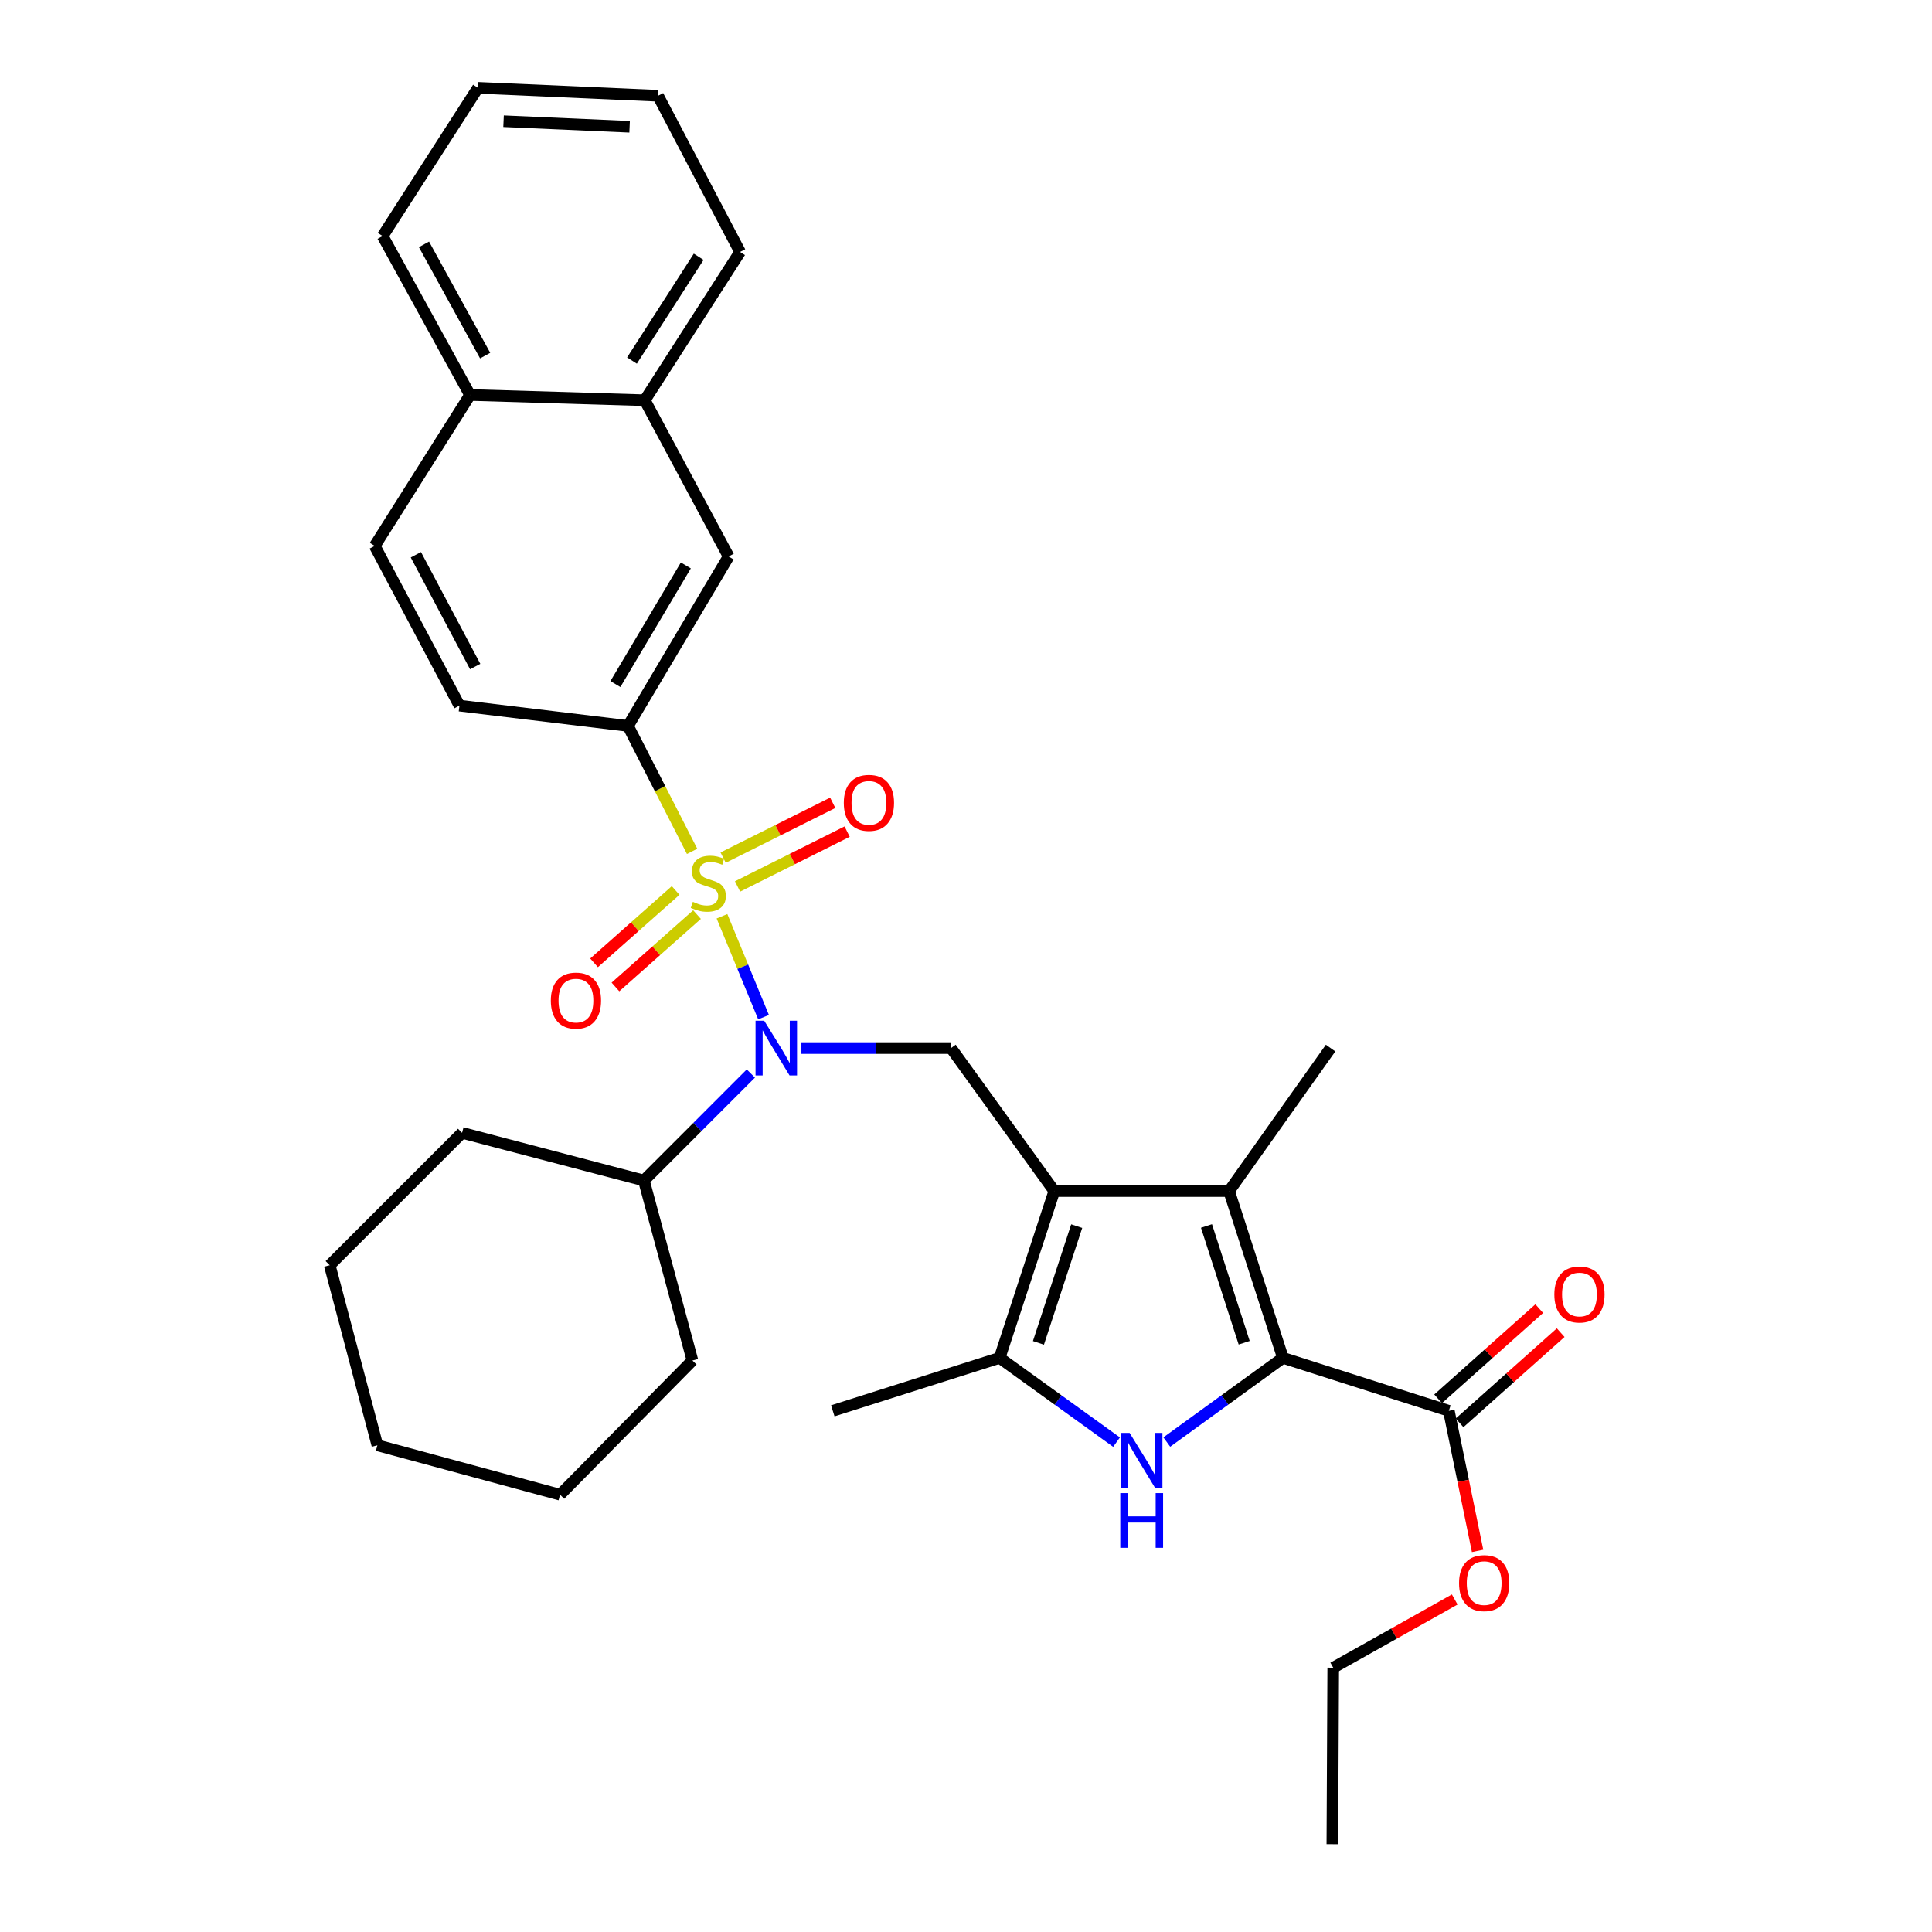 <?xml version='1.0' encoding='iso-8859-1'?>
<svg version='1.1' baseProfile='full'
              xmlns='http://www.w3.org/2000/svg'
                      xmlns:rdkit='http://www.rdkit.org/xml'
                      xmlns:xlink='http://www.w3.org/1999/xlink'
                  xml:space='preserve'
width='1000px' height='1000px' viewBox='0 0 1000 1000'>
<!-- END OF HEADER -->
<rect style='opacity:1.0;fill:#FFFFFF;stroke:none' width='1000' height='1000' x='0' y='0'> </rect>
<path class='bond-4' d='M 373.699,474.262 L 384.456,500.37' style='fill:none;fill-rule:evenodd;stroke:#CCCC00;stroke-width:6px;stroke-linecap:butt;stroke-linejoin:miter;stroke-opacity:1' />
<path class='bond-4' d='M 384.456,500.37 L 395.213,526.478' style='fill:none;fill-rule:evenodd;stroke:#0000FF;stroke-width:6px;stroke-linecap:butt;stroke-linejoin:miter;stroke-opacity:1' />
<path class='bond-7' d='M 358.234,440.67 L 341.643,408.205' style='fill:none;fill-rule:evenodd;stroke:#CCCC00;stroke-width:6px;stroke-linecap:butt;stroke-linejoin:miter;stroke-opacity:1' />
<path class='bond-7' d='M 341.643,408.205 L 325.052,375.741' style='fill:none;fill-rule:evenodd;stroke:#000000;stroke-width:6px;stroke-linecap:butt;stroke-linejoin:miter;stroke-opacity:1' />
<path class='bond-9' d='M 381.752,458.826 L 410.116,444.635' style='fill:none;fill-rule:evenodd;stroke:#CCCC00;stroke-width:6px;stroke-linecap:butt;stroke-linejoin:miter;stroke-opacity:1' />
<path class='bond-9' d='M 410.116,444.635 L 438.481,430.445' style='fill:none;fill-rule:evenodd;stroke:#FF0000;stroke-width:6px;stroke-linecap:butt;stroke-linejoin:miter;stroke-opacity:1' />
<path class='bond-9' d='M 374.29,443.91 L 402.655,429.72' style='fill:none;fill-rule:evenodd;stroke:#CCCC00;stroke-width:6px;stroke-linecap:butt;stroke-linejoin:miter;stroke-opacity:1' />
<path class='bond-9' d='M 402.655,429.72 L 431.019,415.529' style='fill:none;fill-rule:evenodd;stroke:#FF0000;stroke-width:6px;stroke-linecap:butt;stroke-linejoin:miter;stroke-opacity:1' />
<path class='bond-10' d='M 349.715,460.916 L 328.599,479.641' style='fill:none;fill-rule:evenodd;stroke:#CCCC00;stroke-width:6px;stroke-linecap:butt;stroke-linejoin:miter;stroke-opacity:1' />
<path class='bond-10' d='M 328.599,479.641 L 307.484,498.366' style='fill:none;fill-rule:evenodd;stroke:#FF0000;stroke-width:6px;stroke-linecap:butt;stroke-linejoin:miter;stroke-opacity:1' />
<path class='bond-10' d='M 360.78,473.394 L 339.665,492.119' style='fill:none;fill-rule:evenodd;stroke:#CCCC00;stroke-width:6px;stroke-linecap:butt;stroke-linejoin:miter;stroke-opacity:1' />
<path class='bond-10' d='M 339.665,492.119 L 318.55,510.844' style='fill:none;fill-rule:evenodd;stroke:#FF0000;stroke-width:6px;stroke-linecap:butt;stroke-linejoin:miter;stroke-opacity:1' />
<path class='bond-0' d='M 545.7,616.495 L 492.247,542.482' style='fill:none;fill-rule:evenodd;stroke:#000000;stroke-width:6px;stroke-linecap:butt;stroke-linejoin:miter;stroke-opacity:1' />
<path class='bond-3' d='M 545.7,616.495 L 636.168,616.495' style='fill:none;fill-rule:evenodd;stroke:#000000;stroke-width:6px;stroke-linecap:butt;stroke-linejoin:miter;stroke-opacity:1' />
<path class='bond-5' d='M 545.7,616.495 L 517.403,702.83' style='fill:none;fill-rule:evenodd;stroke:#000000;stroke-width:6px;stroke-linecap:butt;stroke-linejoin:miter;stroke-opacity:1' />
<path class='bond-5' d='M 557.303,634.639 L 537.496,695.074' style='fill:none;fill-rule:evenodd;stroke:#000000;stroke-width:6px;stroke-linecap:butt;stroke-linejoin:miter;stroke-opacity:1' />
<path class='bond-1' d='M 664.038,702.83 L 636.168,616.495' style='fill:none;fill-rule:evenodd;stroke:#000000;stroke-width:6px;stroke-linecap:butt;stroke-linejoin:miter;stroke-opacity:1' />
<path class='bond-1' d='M 643.986,695.004 L 624.477,634.569' style='fill:none;fill-rule:evenodd;stroke:#000000;stroke-width:6px;stroke-linecap:butt;stroke-linejoin:miter;stroke-opacity:1' />
<path class='bond-8' d='M 664.038,702.83 L 749.92,730.247' style='fill:none;fill-rule:evenodd;stroke:#000000;stroke-width:6px;stroke-linecap:butt;stroke-linejoin:miter;stroke-opacity:1' />
<path class='bond-34' d='M 664.038,702.83 L 633.985,724.618' style='fill:none;fill-rule:evenodd;stroke:#000000;stroke-width:6px;stroke-linecap:butt;stroke-linejoin:miter;stroke-opacity:1' />
<path class='bond-34' d='M 633.985,724.618 L 603.931,746.406' style='fill:none;fill-rule:evenodd;stroke:#0000FF;stroke-width:6px;stroke-linecap:butt;stroke-linejoin:miter;stroke-opacity:1' />
<path class='bond-2' d='M 577.928,746.455 L 547.665,724.643' style='fill:none;fill-rule:evenodd;stroke:#0000FF;stroke-width:6px;stroke-linecap:butt;stroke-linejoin:miter;stroke-opacity:1' />
<path class='bond-2' d='M 547.665,724.643 L 517.403,702.83' style='fill:none;fill-rule:evenodd;stroke:#000000;stroke-width:6px;stroke-linecap:butt;stroke-linejoin:miter;stroke-opacity:1' />
<path class='bond-19' d='M 636.168,616.495 L 688.712,542.482' style='fill:none;fill-rule:evenodd;stroke:#000000;stroke-width:6px;stroke-linecap:butt;stroke-linejoin:miter;stroke-opacity:1' />
<path class='bond-6' d='M 414.808,542.482 L 453.527,542.482' style='fill:none;fill-rule:evenodd;stroke:#0000FF;stroke-width:6px;stroke-linecap:butt;stroke-linejoin:miter;stroke-opacity:1' />
<path class='bond-6' d='M 453.527,542.482 L 492.247,542.482' style='fill:none;fill-rule:evenodd;stroke:#000000;stroke-width:6px;stroke-linecap:butt;stroke-linejoin:miter;stroke-opacity:1' />
<path class='bond-14' d='M 388.644,555.649 L 360.962,583.339' style='fill:none;fill-rule:evenodd;stroke:#0000FF;stroke-width:6px;stroke-linecap:butt;stroke-linejoin:miter;stroke-opacity:1' />
<path class='bond-14' d='M 360.962,583.339 L 333.279,611.028' style='fill:none;fill-rule:evenodd;stroke:#000000;stroke-width:6px;stroke-linecap:butt;stroke-linejoin:miter;stroke-opacity:1' />
<path class='bond-20' d='M 517.403,702.83 L 431.049,730.247' style='fill:none;fill-rule:evenodd;stroke:#000000;stroke-width:6px;stroke-linecap:butt;stroke-linejoin:miter;stroke-opacity:1' />
<path class='bond-11' d='M 325.052,375.741 L 377.142,288.034' style='fill:none;fill-rule:evenodd;stroke:#000000;stroke-width:6px;stroke-linecap:butt;stroke-linejoin:miter;stroke-opacity:1' />
<path class='bond-11' d='M 318.526,354.068 L 354.989,292.673' style='fill:none;fill-rule:evenodd;stroke:#000000;stroke-width:6px;stroke-linecap:butt;stroke-linejoin:miter;stroke-opacity:1' />
<path class='bond-13' d='M 325.052,375.741 L 237.808,365.224' style='fill:none;fill-rule:evenodd;stroke:#000000;stroke-width:6px;stroke-linecap:butt;stroke-linejoin:miter;stroke-opacity:1' />
<path class='bond-15' d='M 755.471,736.47 L 781.639,713.128' style='fill:none;fill-rule:evenodd;stroke:#000000;stroke-width:6px;stroke-linecap:butt;stroke-linejoin:miter;stroke-opacity:1' />
<path class='bond-15' d='M 781.639,713.128 L 807.807,689.786' style='fill:none;fill-rule:evenodd;stroke:#FF0000;stroke-width:6px;stroke-linecap:butt;stroke-linejoin:miter;stroke-opacity:1' />
<path class='bond-15' d='M 744.369,724.024 L 770.537,700.682' style='fill:none;fill-rule:evenodd;stroke:#000000;stroke-width:6px;stroke-linecap:butt;stroke-linejoin:miter;stroke-opacity:1' />
<path class='bond-15' d='M 770.537,700.682 L 796.705,677.34' style='fill:none;fill-rule:evenodd;stroke:#FF0000;stroke-width:6px;stroke-linecap:butt;stroke-linejoin:miter;stroke-opacity:1' />
<path class='bond-18' d='M 749.92,730.247 L 757.358,766.494' style='fill:none;fill-rule:evenodd;stroke:#000000;stroke-width:6px;stroke-linecap:butt;stroke-linejoin:miter;stroke-opacity:1' />
<path class='bond-18' d='M 757.358,766.494 L 764.796,802.741' style='fill:none;fill-rule:evenodd;stroke:#FF0000;stroke-width:6px;stroke-linecap:butt;stroke-linejoin:miter;stroke-opacity:1' />
<path class='bond-12' d='M 377.142,288.034 L 333.733,207.156' style='fill:none;fill-rule:evenodd;stroke:#000000;stroke-width:6px;stroke-linecap:butt;stroke-linejoin:miter;stroke-opacity:1' />
<path class='bond-21' d='M 333.733,207.156 L 383.063,130.41' style='fill:none;fill-rule:evenodd;stroke:#000000;stroke-width:6px;stroke-linecap:butt;stroke-linejoin:miter;stroke-opacity:1' />
<path class='bond-21' d='M 327.103,186.626 L 361.634,132.904' style='fill:none;fill-rule:evenodd;stroke:#000000;stroke-width:6px;stroke-linecap:butt;stroke-linejoin:miter;stroke-opacity:1' />
<path class='bond-32' d='M 333.733,207.156 L 243.284,204.441' style='fill:none;fill-rule:evenodd;stroke:#000000;stroke-width:6px;stroke-linecap:butt;stroke-linejoin:miter;stroke-opacity:1' />
<path class='bond-17' d='M 237.808,365.224 L 193.945,282.558' style='fill:none;fill-rule:evenodd;stroke:#000000;stroke-width:6px;stroke-linecap:butt;stroke-linejoin:miter;stroke-opacity:1' />
<path class='bond-17' d='M 245.961,345.007 L 215.257,287.141' style='fill:none;fill-rule:evenodd;stroke:#000000;stroke-width:6px;stroke-linecap:butt;stroke-linejoin:miter;stroke-opacity:1' />
<path class='bond-22' d='M 333.279,611.028 L 239.17,586.354' style='fill:none;fill-rule:evenodd;stroke:#000000;stroke-width:6px;stroke-linecap:butt;stroke-linejoin:miter;stroke-opacity:1' />
<path class='bond-23' d='M 333.279,611.028 L 358.407,704.202' style='fill:none;fill-rule:evenodd;stroke:#000000;stroke-width:6px;stroke-linecap:butt;stroke-linejoin:miter;stroke-opacity:1' />
<path class='bond-16' d='M 243.284,204.441 L 193.945,282.558' style='fill:none;fill-rule:evenodd;stroke:#000000;stroke-width:6px;stroke-linecap:butt;stroke-linejoin:miter;stroke-opacity:1' />
<path class='bond-24' d='M 243.284,204.441 L 198.05,122.182' style='fill:none;fill-rule:evenodd;stroke:#000000;stroke-width:6px;stroke-linecap:butt;stroke-linejoin:miter;stroke-opacity:1' />
<path class='bond-24' d='M 251.113,184.066 L 219.449,126.485' style='fill:none;fill-rule:evenodd;stroke:#000000;stroke-width:6px;stroke-linecap:butt;stroke-linejoin:miter;stroke-opacity:1' />
<path class='bond-25' d='M 752.961,827.891 L 721.517,845.544' style='fill:none;fill-rule:evenodd;stroke:#FF0000;stroke-width:6px;stroke-linecap:butt;stroke-linejoin:miter;stroke-opacity:1' />
<path class='bond-25' d='M 721.517,845.544 L 690.074,863.197' style='fill:none;fill-rule:evenodd;stroke:#000000;stroke-width:6px;stroke-linecap:butt;stroke-linejoin:miter;stroke-opacity:1' />
<path class='bond-27' d='M 383.063,130.41 L 340.599,49.568' style='fill:none;fill-rule:evenodd;stroke:#000000;stroke-width:6px;stroke-linecap:butt;stroke-linejoin:miter;stroke-opacity:1' />
<path class='bond-29' d='M 239.17,586.354 L 170.661,654.872' style='fill:none;fill-rule:evenodd;stroke:#000000;stroke-width:6px;stroke-linecap:butt;stroke-linejoin:miter;stroke-opacity:1' />
<path class='bond-28' d='M 358.407,704.202 L 289.889,773.656' style='fill:none;fill-rule:evenodd;stroke:#000000;stroke-width:6px;stroke-linecap:butt;stroke-linejoin:miter;stroke-opacity:1' />
<path class='bond-30' d='M 198.05,122.182 L 247.398,45.455' style='fill:none;fill-rule:evenodd;stroke:#000000;stroke-width:6px;stroke-linecap:butt;stroke-linejoin:miter;stroke-opacity:1' />
<path class='bond-26' d='M 690.074,863.197 L 689.62,954.545' style='fill:none;fill-rule:evenodd;stroke:#000000;stroke-width:6px;stroke-linecap:butt;stroke-linejoin:miter;stroke-opacity:1' />
<path class='bond-35' d='M 340.599,49.568 L 247.398,45.455' style='fill:none;fill-rule:evenodd;stroke:#000000;stroke-width:6px;stroke-linecap:butt;stroke-linejoin:miter;stroke-opacity:1' />
<path class='bond-35' d='M 325.883,65.613 L 260.643,62.733' style='fill:none;fill-rule:evenodd;stroke:#000000;stroke-width:6px;stroke-linecap:butt;stroke-linejoin:miter;stroke-opacity:1' />
<path class='bond-31' d='M 289.889,773.656 L 195.326,748.074' style='fill:none;fill-rule:evenodd;stroke:#000000;stroke-width:6px;stroke-linecap:butt;stroke-linejoin:miter;stroke-opacity:1' />
<path class='bond-33' d='M 170.661,654.872 L 195.326,748.074' style='fill:none;fill-rule:evenodd;stroke:#000000;stroke-width:6px;stroke-linecap:butt;stroke-linejoin:miter;stroke-opacity:1' />
<path  class='atom-0' d='M 358.617 466.793
Q 358.937 466.913, 360.257 467.473
Q 361.577 468.033, 363.017 468.393
Q 364.497 468.713, 365.937 468.713
Q 368.617 468.713, 370.177 467.433
Q 371.737 466.113, 371.737 463.833
Q 371.737 462.273, 370.937 461.313
Q 370.177 460.353, 368.977 459.833
Q 367.777 459.313, 365.777 458.713
Q 363.257 457.953, 361.737 457.233
Q 360.257 456.513, 359.177 454.993
Q 358.137 453.473, 358.137 450.913
Q 358.137 447.353, 360.537 445.153
Q 362.977 442.953, 367.777 442.953
Q 371.057 442.953, 374.777 444.513
L 373.857 447.593
Q 370.457 446.193, 367.897 446.193
Q 365.137 446.193, 363.617 447.353
Q 362.097 448.473, 362.137 450.433
Q 362.137 451.953, 362.897 452.873
Q 363.697 453.793, 364.817 454.313
Q 365.977 454.833, 367.897 455.433
Q 370.457 456.233, 371.977 457.033
Q 373.497 457.833, 374.577 459.473
Q 375.697 461.073, 375.697 463.833
Q 375.697 467.753, 373.057 469.873
Q 370.457 471.953, 366.097 471.953
Q 363.577 471.953, 361.657 471.393
Q 359.777 470.873, 357.537 469.953
L 358.617 466.793
' fill='#CCCC00'/>
<path  class='atom-3' d='M 584.674 741.669
L 593.954 756.669
Q 594.874 758.149, 596.354 760.829
Q 597.834 763.509, 597.914 763.669
L 597.914 741.669
L 601.674 741.669
L 601.674 769.989
L 597.794 769.989
L 587.834 753.589
Q 586.674 751.669, 585.434 749.469
Q 584.234 747.269, 583.874 746.589
L 583.874 769.989
L 580.194 769.989
L 580.194 741.669
L 584.674 741.669
' fill='#0000FF'/>
<path  class='atom-3' d='M 579.854 772.821
L 583.694 772.821
L 583.694 784.861
L 598.174 784.861
L 598.174 772.821
L 602.014 772.821
L 602.014 801.141
L 598.174 801.141
L 598.174 788.061
L 583.694 788.061
L 583.694 801.141
L 579.854 801.141
L 579.854 772.821
' fill='#0000FF'/>
<path  class='atom-5' d='M 395.547 528.322
L 404.827 543.322
Q 405.747 544.802, 407.227 547.482
Q 408.707 550.162, 408.787 550.322
L 408.787 528.322
L 412.547 528.322
L 412.547 556.642
L 408.667 556.642
L 398.707 540.242
Q 397.547 538.322, 396.307 536.122
Q 395.107 533.922, 394.747 533.242
L 394.747 556.642
L 391.067 556.642
L 391.067 528.322
L 395.547 528.322
' fill='#0000FF'/>
<path  class='atom-10' d='M 436.756 415.56
Q 436.756 408.76, 440.116 404.96
Q 443.476 401.16, 449.756 401.16
Q 456.036 401.16, 459.396 404.96
Q 462.756 408.76, 462.756 415.56
Q 462.756 422.44, 459.356 426.36
Q 455.956 430.24, 449.756 430.24
Q 443.516 430.24, 440.116 426.36
Q 436.756 422.48, 436.756 415.56
M 449.756 427.04
Q 454.076 427.04, 456.396 424.16
Q 458.756 421.24, 458.756 415.56
Q 458.756 410, 456.396 407.2
Q 454.076 404.36, 449.756 404.36
Q 445.436 404.36, 443.076 407.16
Q 440.756 409.96, 440.756 415.56
Q 440.756 421.28, 443.076 424.16
Q 445.436 427.04, 449.756 427.04
' fill='#FF0000'/>
<path  class='atom-11' d='M 285.108 517.907
Q 285.108 511.107, 288.468 507.307
Q 291.828 503.507, 298.108 503.507
Q 304.388 503.507, 307.748 507.307
Q 311.108 511.107, 311.108 517.907
Q 311.108 524.787, 307.708 528.707
Q 304.308 532.587, 298.108 532.587
Q 291.868 532.587, 288.468 528.707
Q 285.108 524.827, 285.108 517.907
M 298.108 529.387
Q 302.428 529.387, 304.748 526.507
Q 307.108 523.587, 307.108 517.907
Q 307.108 512.347, 304.748 509.547
Q 302.428 506.707, 298.108 506.707
Q 293.788 506.707, 291.428 509.507
Q 289.108 512.307, 289.108 517.907
Q 289.108 523.627, 291.428 526.507
Q 293.788 529.387, 298.108 529.387
' fill='#FF0000'/>
<path  class='atom-16' d='M 804.521 670.027
Q 804.521 663.227, 807.881 659.427
Q 811.241 655.627, 817.521 655.627
Q 823.801 655.627, 827.161 659.427
Q 830.521 663.227, 830.521 670.027
Q 830.521 676.907, 827.121 680.827
Q 823.721 684.707, 817.521 684.707
Q 811.281 684.707, 807.881 680.827
Q 804.521 676.947, 804.521 670.027
M 817.521 681.507
Q 821.841 681.507, 824.161 678.627
Q 826.521 675.707, 826.521 670.027
Q 826.521 664.467, 824.161 661.667
Q 821.841 658.827, 817.521 658.827
Q 813.201 658.827, 810.841 661.627
Q 808.521 664.427, 808.521 670.027
Q 808.521 675.747, 810.841 678.627
Q 813.201 681.507, 817.521 681.507
' fill='#FF0000'/>
<path  class='atom-19' d='M 755.201 819.414
Q 755.201 812.614, 758.561 808.814
Q 761.921 805.014, 768.201 805.014
Q 774.481 805.014, 777.841 808.814
Q 781.201 812.614, 781.201 819.414
Q 781.201 826.294, 777.801 830.214
Q 774.401 834.094, 768.201 834.094
Q 761.961 834.094, 758.561 830.214
Q 755.201 826.334, 755.201 819.414
M 768.201 830.894
Q 772.521 830.894, 774.841 828.014
Q 777.201 825.094, 777.201 819.414
Q 777.201 813.854, 774.841 811.054
Q 772.521 808.214, 768.201 808.214
Q 763.881 808.214, 761.521 811.014
Q 759.201 813.814, 759.201 819.414
Q 759.201 825.134, 761.521 828.014
Q 763.881 830.894, 768.201 830.894
' fill='#FF0000'/>
</svg>
